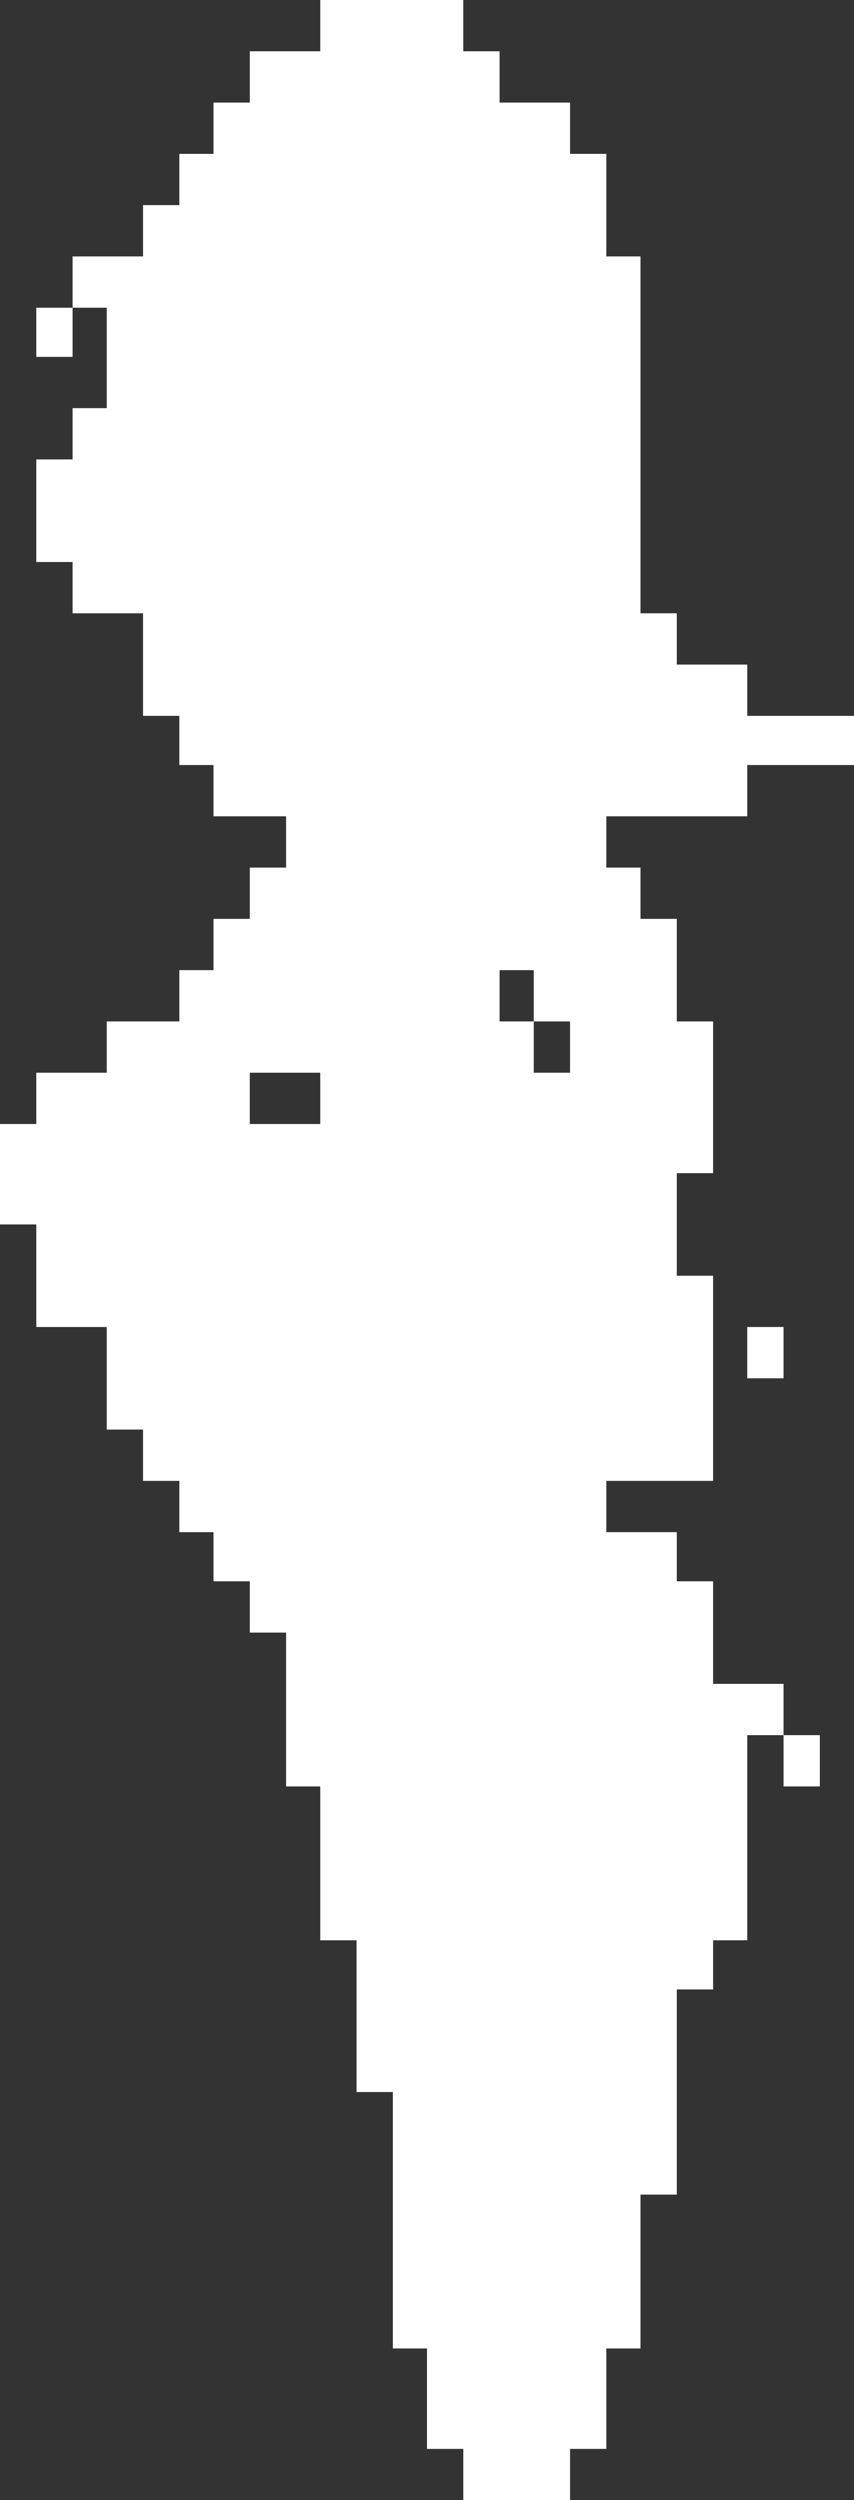 <?xml version="1.0" encoding="UTF-8" standalone="no"?>
<svg xmlns:xlink="http://www.w3.org/1999/xlink" height="58.5px" width="20.0px" xmlns="http://www.w3.org/2000/svg">
  <rect width="100%" height="100%" fill="#333333" stroke="none"/>
  <g transform="matrix(1.0, 0.0, 0.0, 1.0, 5.0, 26.5)">
    <path d="M-4.15 -19.3 L-3.3 -19.3 -3.3 -18.15 -4.15 -18.15 -4.15 -19.3 M13.35 14.1 L14.2 14.1 14.2 15.3 13.35 15.3 13.35 14.1 12.5 14.1 12.5 18.9 11.7 18.9 11.7 20.05 10.85 20.05 10.85 24.85 10.0 24.85 10.0 28.45 9.2 28.45 9.2 30.8 8.35 30.8 8.35 32.0 5.85 32.0 5.85 30.8 5.0 30.8 5.0 28.45 4.2 28.45 4.2 22.45 3.35 22.45 3.35 18.9 2.5 18.9 2.5 15.3 1.7 15.3 1.7 11.7 0.85 11.7 0.85 10.5 0.0 10.5 0.0 9.35 -0.8 9.35 -0.8 8.15 -1.65 8.15 -1.65 6.95 -2.5 6.95 -2.5 4.55 -4.15 4.55 -4.15 2.15 -5.0 2.15 -5.0 -0.2 -4.15 -0.2 -4.15 -1.4 -2.5 -1.4 -2.5 -2.6 -0.8 -2.6 -0.8 -3.8 0.0 -3.8 0.0 -5.0 0.85 -5.0 0.85 -6.2 1.7 -6.2 1.7 -7.4 0.0 -7.4 0.0 -8.6 -0.8 -8.6 -0.8 -9.75 -1.65 -9.75 -1.65 -12.15 -3.3 -12.15 -3.3 -13.35 -4.15 -13.35 -4.15 -15.75 -3.3 -15.75 -3.3 -16.95 -2.5 -16.95 -2.5 -19.3 -3.3 -19.3 -3.3 -20.5 -1.65 -20.5 -1.65 -21.7 -0.8 -21.7 -0.8 -22.9 0.0 -22.9 0.0 -24.1 0.85 -24.1 0.85 -25.3 2.5 -25.3 2.5 -26.5 5.85 -26.5 5.85 -25.3 6.7 -25.3 6.7 -24.1 8.35 -24.1 8.35 -22.9 9.2 -22.9 9.2 -20.5 10.0 -20.5 10.0 -12.15 10.85 -12.15 10.85 -10.95 12.5 -10.95 12.5 -9.75 15.0 -9.75 15.0 -8.6 12.5 -8.6 12.5 -7.4 9.2 -7.4 9.2 -6.2 10.0 -6.2 10.0 -5.0 10.85 -5.0 10.85 -2.6 11.7 -2.6 11.7 0.95 10.85 0.95 10.85 3.35 11.7 3.35 11.7 8.15 9.2 8.15 9.2 9.35 10.85 9.35 10.85 10.5 11.7 10.5 11.7 12.9 13.35 12.9 13.35 14.1 M12.5 5.75 L12.5 4.55 13.35 4.55 13.35 5.75 12.5 5.75 M7.5 -2.6 L7.5 -1.4 8.35 -1.4 8.35 -2.6 7.5 -2.6 7.5 -3.8 6.7 -3.8 6.7 -2.6 7.5 -2.6 M2.5 -1.4 L0.85 -1.4 0.85 -0.2 2.5 -0.2 2.5 -1.4" fill="#ffffff" fill-rule="evenodd" stroke="none"/>
  </g>
</svg>
